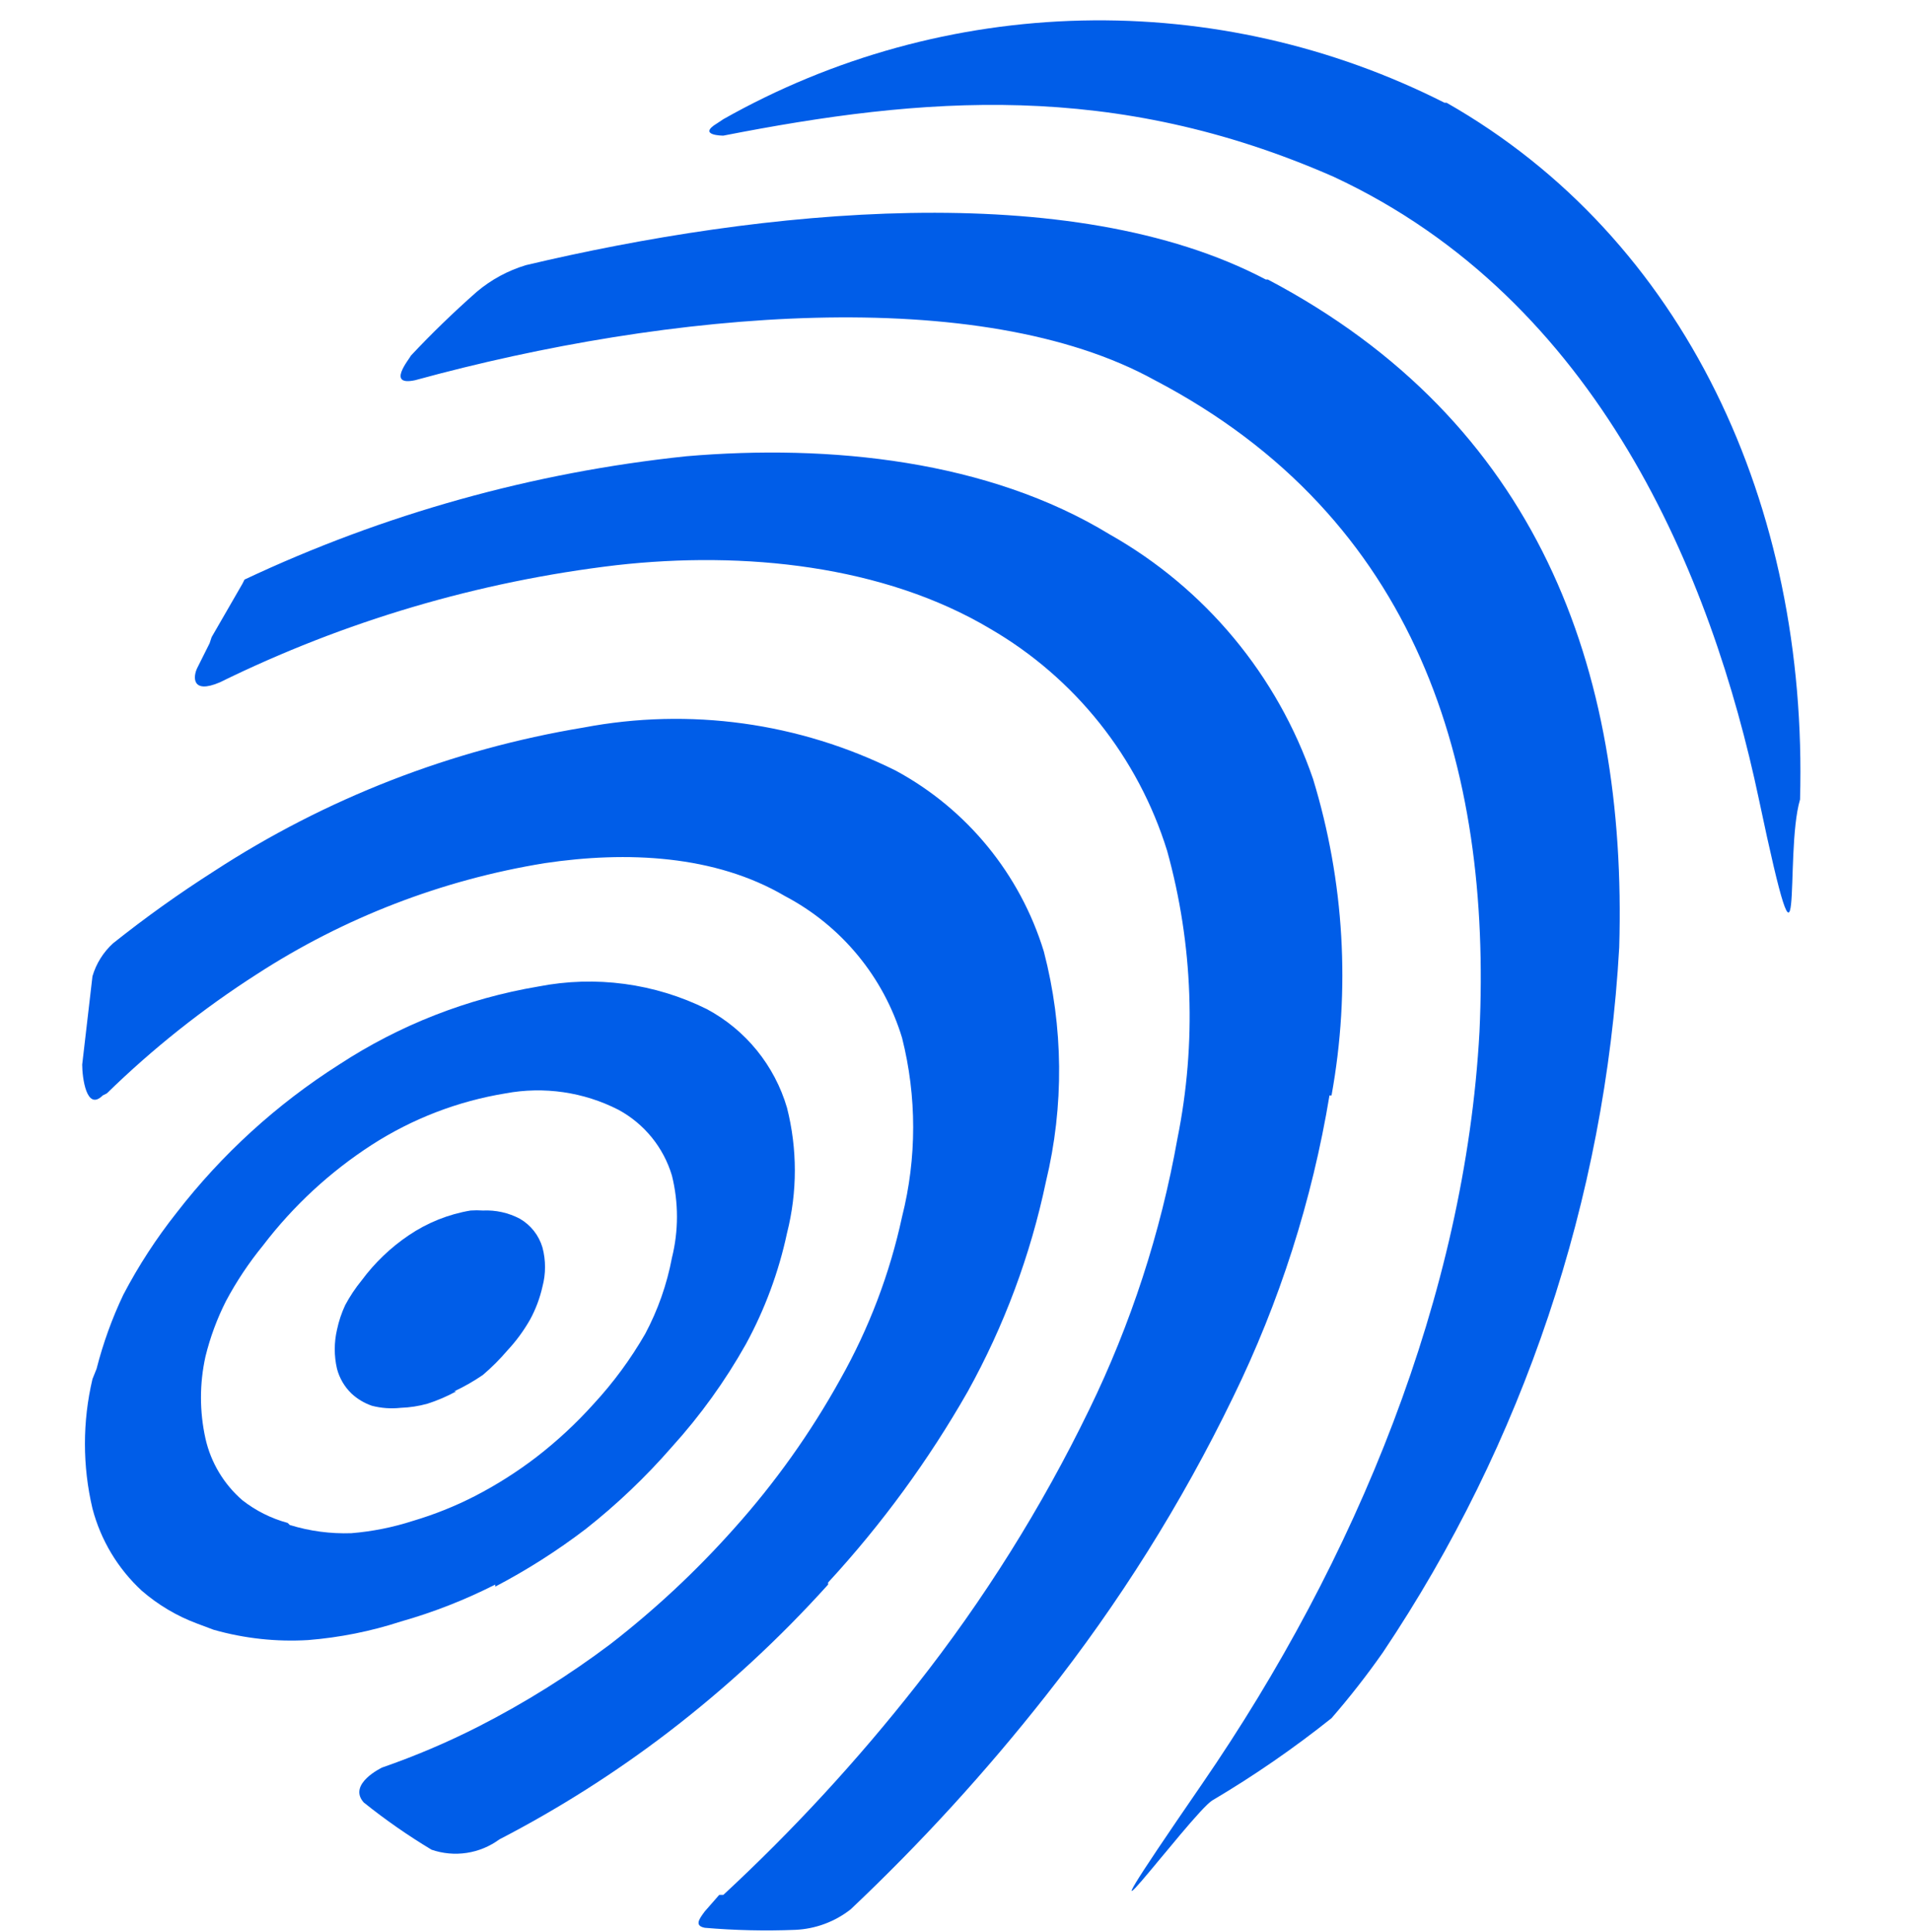 <svg width="93" height="94" viewBox="0 0 93 94" fill="none" xmlns="http://www.w3.org/2000/svg">
<path d="M40.3 77C42.911 74.167 45.192 71.047 47.1 67.7C48.869 64.509 50.15 61.071 50.9 57.5C51.79 53.816 51.756 49.968 50.8 46.3C49.648 42.535 47.062 39.375 43.6 37.5C38.9 35.156 33.56 34.418 28.4 35.4C21.98 36.462 15.851 38.846 10.4 42.4C8.706 43.48 7.071 44.648 5.5 45.9C5.026 46.332 4.681 46.885 4.5 47.5L4 51.8C4 52.4 4.2 54.1 5 53.3L5.2 53.2C7.43 51.024 9.876 49.081 12.5 47.4C16.742 44.65 21.51 42.811 26.5 42C30.5 41.4 34.8 41.6 38.2 43.6C39.56 44.315 40.764 45.294 41.742 46.478C42.721 47.663 43.454 49.03 43.9 50.5C44.62 53.355 44.62 56.345 43.9 59.2C43.303 61.969 42.291 64.632 40.9 67.1C39.448 69.722 37.703 72.171 35.7 74.4C33.876 76.447 31.867 78.321 29.7 80C27.686 81.515 25.544 82.853 23.3 84C21.781 84.774 20.211 85.442 18.6 86C18.6 86 16.9 86.8 17.7 87.7C18.747 88.54 19.85 89.308 21 90C21.55 90.189 22.137 90.243 22.711 90.156C23.286 90.069 23.831 89.844 24.3 89.5C27.18 88.009 29.923 86.269 32.5 84.3C35.315 82.144 37.926 79.734 40.3 77.1V77ZM70.3 5C64.836 2.234 58.773 0.859 52.65 0.999C46.527 1.138 40.533 2.787 35.2 5.8L34.9 6C33.9 6.6 35.2 6.6 35.2 6.6C44.9 4.7 54.2 3.9 64.9 8.6C77.8 14.6 83.3 28 85.6 38.9C87.9 49.8 86.8 41.6 87.6 38.9C88 24.6 82 11.6 70.4 5" fill="#005DE8"/>
<path d="M61.6 13.6C52.1 8.6 37 10.2 25.6 12.9C24.719 13.164 23.902 13.607 23.2 14.2C22.067 15.2 21 16.233 20 17.3C19.9 17.5 18.8 18.8 20.2 18.5C32.6 15.1 47.7 13.8 56.2 18.5C69 25.2 72.6 37.3 72 50.2C71.3 63 66 75.9 58.5 86.8C51 97.7 58 88.2 59 87.6C61.024 86.403 62.962 85.066 64.8 83.6C65.688 82.578 66.523 81.509 67.3 80.4C74.138 70.204 78.11 58.357 78.8 46.1C79.2 32.5 74.8 20.5 61.7 13.6" fill="#005DE8"/>
<path d="M64.8 53.3C65.732 48.168 65.424 42.888 63.9 37.9C62.167 32.856 58.645 28.622 54 26C48.1 22.4 40.4 21.6 33.4 22.2C25.948 22.98 18.679 25.008 11.9 28.2L11.8 28.4L10.3 31L10.2 31.3L9.6 32.5C9.4 32.9 9.3 33.8 10.7 33.2C16.764 30.22 23.29 28.292 30 27.5C36.2 26.8 43 27.5 48.2 30.6C52.319 32.994 55.389 36.849 56.8 41.4C58.065 45.962 58.237 50.759 57.3 55.4C56.485 59.978 55.038 64.42 53 68.6C50.691 73.356 47.874 77.849 44.6 82C41.74 85.642 38.597 89.053 35.2 92.2H35L34.3 93C34 93.4 33.8 93.7 34.3 93.8C35.763 93.925 37.233 93.959 38.7 93.9C39.682 93.857 40.627 93.508 41.4 92.9C44.818 89.671 47.993 86.195 50.9 82.5C54.451 78.011 57.502 73.15 60 68C62.273 63.355 63.856 58.402 64.7 53.3" fill="#005DE8"/>
<path d="M14 74.1C13.201 73.884 12.453 73.51 11.8 73C10.895 72.218 10.264 71.167 10 70C9.707 68.683 9.707 67.317 10 66C10.229 65.065 10.565 64.159 11 63.3C11.511 62.344 12.114 61.44 12.8 60.6C14.271 58.673 16.064 57.015 18.1 55.7C20.072 54.43 22.285 53.579 24.6 53.2C26.471 52.851 28.406 53.132 30.1 54C31.356 54.681 32.291 55.831 32.7 57.2C33.026 58.513 33.026 59.887 32.7 61.2C32.456 62.492 32.018 63.739 31.4 64.9C30.695 66.123 29.857 67.263 28.9 68.3C28.048 69.25 27.11 70.12 26.1 70.9C25.158 71.621 24.154 72.257 23.1 72.8C22.139 73.292 21.135 73.693 20.1 74C19.126 74.315 18.12 74.516 17.1 74.6C16.085 74.635 15.071 74.5 14.1 74.2L14 74.1ZM24.1 77.2C25.643 76.393 27.115 75.456 28.5 74.4C30.022 73.201 31.428 71.862 32.7 70.4C34.084 68.873 35.291 67.196 36.3 65.4C37.224 63.706 37.897 61.887 38.3 60C38.808 57.998 38.808 55.902 38.3 53.9C38.001 52.881 37.502 51.932 36.833 51.108C36.163 50.284 35.336 49.601 34.4 49.1C31.862 47.843 28.98 47.456 26.2 48C22.739 48.583 19.436 49.877 16.5 51.8C13.47 53.724 10.797 56.161 8.6 59C7.61 60.249 6.739 61.588 6 63C5.451 64.155 5.016 65.361 4.7 66.6L4.5 67.1C4.011 69.171 4.011 71.329 4.5 73.4C4.901 74.935 5.734 76.323 6.9 77.4C7.697 78.091 8.611 78.633 9.6 79L10.4 79.3C11.894 79.724 13.449 79.893 15 79.8C16.53 79.677 18.04 79.375 19.5 78.9C21.088 78.45 22.628 77.847 24.1 77.1" fill="#005DE8"/>
<path d="M22.1 67.7C22.588 67.472 23.056 67.204 23.5 66.9C23.931 66.532 24.332 66.131 24.7 65.7C25.124 65.245 25.493 64.741 25.8 64.2C26.073 63.697 26.275 63.158 26.4 62.6C26.565 61.977 26.565 61.322 26.4 60.7C26.226 60.11 25.833 59.608 25.3 59.3C24.747 59.008 24.125 58.87 23.5 58.9C23.3 58.886 23.1 58.886 22.9 58.9C21.826 59.08 20.802 59.49 19.9 60.1C19.014 60.697 18.236 61.441 17.6 62.3C17.295 62.673 17.027 63.075 16.8 63.5C16.621 63.883 16.487 64.286 16.4 64.7C16.255 65.325 16.255 65.975 16.4 66.6C16.52 67.056 16.762 67.471 17.1 67.8C17.387 68.068 17.728 68.272 18.1 68.4C18.557 68.518 19.031 68.552 19.5 68.5C19.94 68.485 20.376 68.418 20.8 68.3C21.285 68.145 21.753 67.944 22.2 67.7" fill="#005DE8"/>
</svg>

